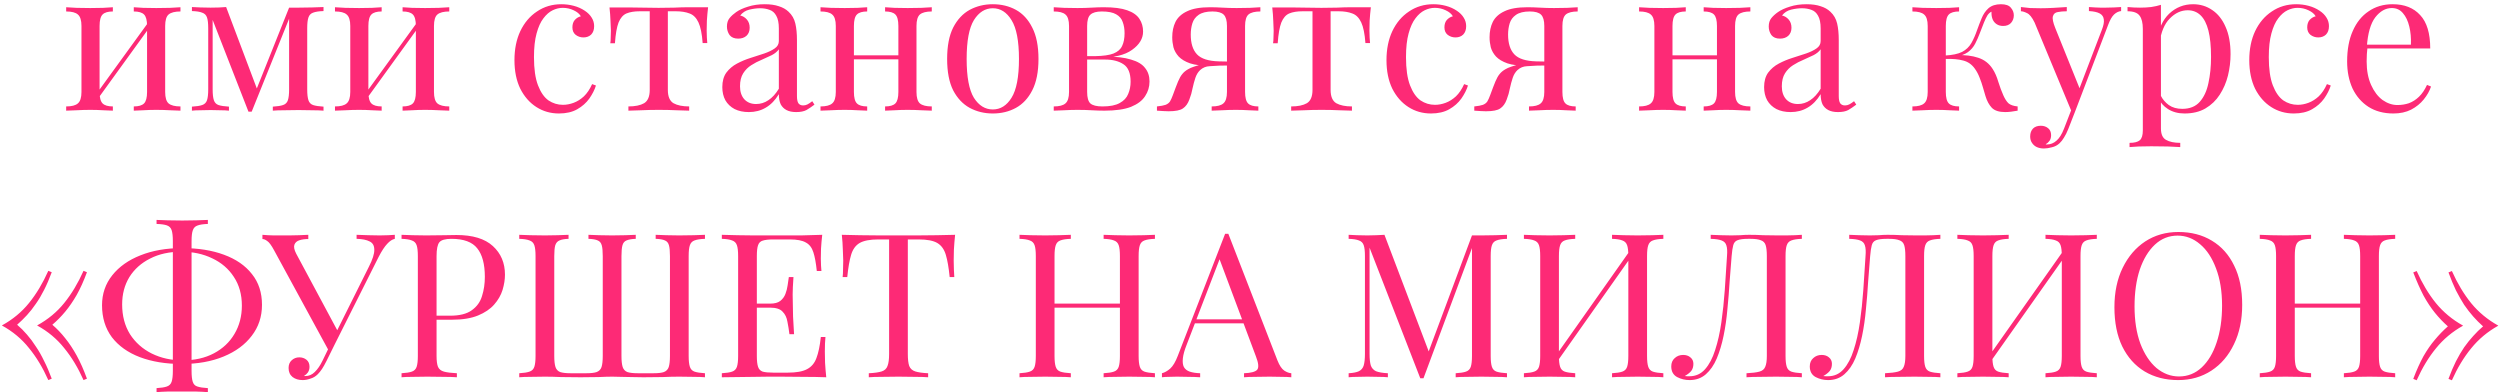 <?xml version="1.0" encoding="UTF-8"?> <svg xmlns="http://www.w3.org/2000/svg" width="497" height="78" viewBox="0 0 497 78" fill="none"> <path d="M35.876 1.44V2.28C34.783 2.28 33.996 2.48 33.516 2.88C33.063 3.28 32.836 4.04 32.836 5.16V18.28C32.836 19.4 33.063 20.16 33.516 20.56C33.996 20.96 34.783 21.16 35.876 21.16V22C35.423 21.973 34.729 21.947 33.796 21.92C32.863 21.867 31.956 21.84 31.076 21.84C30.196 21.84 29.329 21.867 28.476 21.92C27.649 21.947 27.023 21.973 26.596 22V21.16C27.556 21.16 28.236 20.96 28.636 20.56C29.036 20.16 29.236 19.4 29.236 18.28V5.16C29.236 4.04 29.036 3.28 28.636 2.88C28.236 2.48 27.556 2.28 26.596 2.28V1.44C27.023 1.467 27.649 1.507 28.476 1.56C29.329 1.587 30.196 1.6 31.076 1.6C31.956 1.6 32.863 1.587 33.796 1.56C34.729 1.507 35.423 1.467 35.876 1.44ZM22.436 1.44V2.28C21.476 2.28 20.796 2.48 20.396 2.88C19.996 3.28 19.796 4.04 19.796 5.16V18.28C19.796 19.4 19.996 20.16 20.396 20.56C20.796 20.96 21.476 21.16 22.436 21.16V22C22.009 21.973 21.369 21.947 20.516 21.92C19.689 21.867 18.836 21.84 17.956 21.84C17.076 21.84 16.169 21.867 15.236 21.92C14.303 21.947 13.609 21.973 13.156 22V21.16C14.249 21.16 15.023 20.96 15.476 20.56C15.956 20.16 16.196 19.4 16.196 18.28V5.16C16.196 4.04 15.956 3.28 15.476 2.88C15.023 2.48 14.249 2.28 13.156 2.28V1.44C13.609 1.467 14.303 1.507 15.236 1.56C16.169 1.587 17.076 1.6 17.956 1.6C18.836 1.6 19.689 1.587 20.516 1.56C21.369 1.507 22.009 1.467 22.436 1.44ZM29.636 4.24L30.276 4.68L19.276 19.88L18.636 19.4L29.636 4.24ZM64.315 1.4V2.2C63.408 2.227 62.715 2.333 62.235 2.52C61.782 2.68 61.475 3 61.315 3.48C61.155 3.933 61.075 4.653 61.075 5.64V17.76C61.075 18.72 61.155 19.44 61.315 19.92C61.475 20.4 61.782 20.72 62.235 20.88C62.715 21.04 63.408 21.147 64.315 21.2V22C63.702 21.947 62.955 21.92 62.075 21.92C61.195 21.893 60.288 21.88 59.355 21.88C58.315 21.88 57.342 21.893 56.435 21.92C55.529 21.92 54.795 21.947 54.235 22V21.2C55.142 21.147 55.822 21.04 56.275 20.88C56.755 20.72 57.075 20.4 57.235 19.92C57.395 19.44 57.475 18.72 57.475 17.76V3.72L50.035 22.2H49.395L42.275 3.96V17.76C42.275 18.72 42.355 19.44 42.515 19.92C42.675 20.4 42.982 20.72 43.435 20.88C43.915 21.04 44.608 21.147 45.515 21.2V22C45.035 21.947 44.475 21.92 43.835 21.92C43.222 21.893 42.569 21.88 41.875 21.88C41.209 21.88 40.529 21.893 39.835 21.92C39.169 21.92 38.608 21.947 38.155 22V21.2C39.062 21.147 39.742 21.04 40.195 20.88C40.675 20.72 40.995 20.4 41.155 19.92C41.315 19.44 41.395 18.72 41.395 17.76V5.64C41.395 4.653 41.315 3.933 41.155 3.48C40.995 3 40.675 2.68 40.195 2.52C39.742 2.333 39.062 2.227 38.155 2.2V1.4C38.608 1.427 39.169 1.453 39.835 1.48C40.529 1.507 41.209 1.52 41.875 1.52C43.048 1.52 44.075 1.48 44.955 1.4L51.275 18.16L50.795 18.24L57.475 1.52C57.769 1.52 58.062 1.52 58.355 1.52C58.675 1.52 59.008 1.52 59.355 1.52C60.288 1.52 61.182 1.507 62.035 1.48C62.915 1.453 63.675 1.427 64.315 1.4ZM89.314 1.44V2.28C88.22 2.28 87.434 2.48 86.954 2.88C86.5 3.28 86.274 4.04 86.274 5.16V18.28C86.274 19.4 86.5 20.16 86.954 20.56C87.434 20.96 88.22 21.16 89.314 21.16V22C88.86 21.973 88.167 21.947 87.234 21.92C86.3 21.867 85.394 21.84 84.514 21.84C83.634 21.84 82.767 21.867 81.914 21.92C81.087 21.947 80.46 21.973 80.034 22V21.16C80.994 21.16 81.674 20.96 82.074 20.56C82.474 20.16 82.674 19.4 82.674 18.28V5.16C82.674 4.04 82.474 3.28 82.074 2.88C81.674 2.48 80.994 2.28 80.034 2.28V1.44C80.46 1.467 81.087 1.507 81.914 1.56C82.767 1.587 83.634 1.6 84.514 1.6C85.394 1.6 86.3 1.587 87.234 1.56C88.167 1.507 88.86 1.467 89.314 1.44ZM75.874 1.44V2.28C74.914 2.28 74.234 2.48 73.834 2.88C73.434 3.28 73.234 4.04 73.234 5.16V18.28C73.234 19.4 73.434 20.16 73.834 20.56C74.234 20.96 74.914 21.16 75.874 21.16V22C75.447 21.973 74.807 21.947 73.954 21.92C73.127 21.867 72.274 21.84 71.394 21.84C70.514 21.84 69.607 21.867 68.674 21.92C67.74 21.947 67.047 21.973 66.594 22V21.16C67.687 21.16 68.46 20.96 68.914 20.56C69.394 20.16 69.634 19.4 69.634 18.28V5.16C69.634 4.04 69.394 3.28 68.914 2.88C68.46 2.48 67.687 2.28 66.594 2.28V1.44C67.047 1.467 67.74 1.507 68.674 1.56C69.607 1.587 70.514 1.6 71.394 1.6C72.274 1.6 73.127 1.587 73.954 1.56C74.807 1.507 75.447 1.467 75.874 1.44ZM83.074 4.24L83.714 4.68L72.714 19.88L72.074 19.4L83.074 4.24ZM111.594 0.84C112.447 0.84 113.274 0.947 114.074 1.16C114.874 1.373 115.594 1.693 116.234 2.12C116.847 2.52 117.314 2.987 117.634 3.52C117.954 4.027 118.114 4.587 118.114 5.2C118.114 5.92 117.914 6.48 117.514 6.88C117.114 7.253 116.607 7.44 115.994 7.44C115.407 7.44 114.887 7.267 114.434 6.92C114.007 6.573 113.794 6.08 113.794 5.44C113.794 4.827 113.954 4.333 114.274 3.96C114.62 3.587 115.02 3.347 115.474 3.24C115.207 2.76 114.727 2.36 114.034 2.04C113.367 1.72 112.647 1.56 111.874 1.56C111.207 1.56 110.54 1.72 109.874 2.04C109.207 2.36 108.594 2.893 108.034 3.64C107.474 4.36 107.02 5.36 106.674 6.64C106.327 7.893 106.154 9.467 106.154 11.36C106.154 13.707 106.42 15.573 106.954 16.96C107.487 18.347 108.18 19.347 109.034 19.96C109.914 20.547 110.874 20.84 111.914 20.84C112.607 20.84 113.314 20.707 114.034 20.44C114.754 20.173 115.434 19.747 116.074 19.16C116.714 18.547 117.26 17.733 117.714 16.72L118.474 17C118.207 17.853 117.767 18.72 117.154 19.6C116.54 20.453 115.74 21.16 114.754 21.72C113.767 22.28 112.554 22.56 111.114 22.56C109.46 22.56 107.967 22.133 106.634 21.28C105.3 20.427 104.234 19.213 103.434 17.64C102.66 16.04 102.274 14.147 102.274 11.96C102.274 9.773 102.66 7.853 103.434 6.2C104.234 4.52 105.34 3.213 106.754 2.28C108.167 1.32 109.78 0.84 111.594 0.84ZM140.767 1.44C140.66 2.373 140.58 3.267 140.527 4.12C140.5 4.973 140.487 5.627 140.487 6.08C140.487 6.56 140.5 7.027 140.527 7.48C140.553 7.907 140.58 8.267 140.607 8.56H139.687C139.553 6.72 139.273 5.347 138.847 4.44C138.42 3.533 137.833 2.947 137.087 2.68C136.34 2.387 135.42 2.24 134.327 2.24H132.767V17.88C132.767 19.187 133.14 20.067 133.887 20.52C134.66 20.947 135.7 21.16 137.007 21.16V22C136.393 21.973 135.54 21.947 134.447 21.92C133.38 21.867 132.22 21.84 130.967 21.84C129.74 21.84 128.58 21.867 127.487 21.92C126.393 21.947 125.54 21.973 124.927 22V21.16C126.26 21.16 127.3 20.947 128.047 20.52C128.793 20.067 129.167 19.187 129.167 17.88V2.24H127.207C126.113 2.24 125.22 2.387 124.527 2.68C123.86 2.973 123.34 3.573 122.967 4.48C122.62 5.387 122.38 6.76 122.247 8.6H121.327C121.38 8.307 121.407 7.947 121.407 7.52C121.433 7.067 121.447 6.6 121.447 6.12C121.447 5.667 121.42 5.013 121.367 4.16C121.34 3.307 121.273 2.413 121.167 1.48H125.007C125.913 1.48 126.873 1.493 127.887 1.52C128.927 1.547 129.94 1.56 130.927 1.56C131.94 1.56 132.967 1.547 134.007 1.52C135.047 1.467 136.02 1.44 136.927 1.44H140.767ZM148.875 22.28C147.782 22.28 146.835 22.08 146.035 21.68C145.235 21.253 144.622 20.667 144.195 19.92C143.795 19.173 143.595 18.307 143.595 17.32C143.595 16.147 143.862 15.187 144.395 14.44C144.955 13.693 145.662 13.093 146.515 12.64C147.368 12.187 148.262 11.813 149.195 11.52C150.155 11.2 151.062 10.907 151.915 10.64C152.768 10.347 153.462 10.013 153.995 9.64C154.555 9.267 154.835 8.773 154.835 8.16V5.68C154.835 4.56 154.662 3.707 154.315 3.12C153.995 2.533 153.555 2.147 152.995 1.96C152.435 1.747 151.808 1.64 151.115 1.64C150.448 1.64 149.728 1.733 148.955 1.92C148.208 2.107 147.608 2.493 147.155 3.08C147.662 3.187 148.102 3.453 148.475 3.88C148.848 4.307 149.035 4.853 149.035 5.52C149.035 6.187 148.822 6.72 148.395 7.12C147.968 7.493 147.422 7.68 146.755 7.68C145.982 7.68 145.408 7.44 145.035 6.96C144.688 6.453 144.515 5.893 144.515 5.28C144.515 4.587 144.688 4.027 145.035 3.6C145.382 3.173 145.822 2.773 146.355 2.4C146.968 1.973 147.755 1.613 148.715 1.32C149.702 1 150.808 0.84 152.035 0.84C153.128 0.84 154.062 0.973 154.835 1.24C155.608 1.48 156.248 1.84 156.755 2.32C157.448 2.96 157.902 3.747 158.115 4.68C158.328 5.587 158.435 6.68 158.435 7.96V19.08C158.435 19.747 158.528 20.227 158.715 20.52C158.928 20.813 159.248 20.96 159.675 20.96C159.968 20.96 160.248 20.893 160.515 20.76C160.782 20.627 161.102 20.413 161.475 20.12L161.915 20.8C161.355 21.227 160.822 21.587 160.315 21.88C159.808 22.147 159.128 22.28 158.275 22.28C157.502 22.28 156.862 22.147 156.355 21.88C155.848 21.613 155.462 21.227 155.195 20.72C154.955 20.187 154.835 19.52 154.835 18.72C154.115 19.92 153.248 20.813 152.235 21.4C151.248 21.987 150.128 22.28 148.875 22.28ZM150.315 20.68C151.195 20.68 152.008 20.427 152.755 19.92C153.528 19.413 154.222 18.653 154.835 17.64V9.8C154.515 10.253 154.048 10.64 153.435 10.96C152.822 11.253 152.155 11.56 151.435 11.88C150.715 12.173 150.022 12.533 149.355 12.96C148.715 13.36 148.182 13.893 147.755 14.56C147.328 15.227 147.115 16.093 147.115 17.16C147.115 18.227 147.395 19.08 147.955 19.72C148.542 20.36 149.328 20.68 150.315 20.68ZM185.237 1.44V2.28C184.144 2.28 183.357 2.48 182.877 2.88C182.424 3.28 182.197 4.04 182.197 5.16V18.28C182.197 19.4 182.424 20.16 182.877 20.56C183.357 20.96 184.144 21.16 185.237 21.16V22C184.784 21.973 184.09 21.947 183.157 21.92C182.224 21.867 181.317 21.84 180.437 21.84C179.557 21.84 178.69 21.867 177.837 21.92C177.01 21.947 176.384 21.973 175.957 22V21.16C176.917 21.16 177.597 20.96 177.997 20.56C178.397 20.16 178.597 19.4 178.597 18.28V5.16C178.597 4.04 178.397 3.28 177.997 2.88C177.597 2.48 176.917 2.28 175.957 2.28V1.44C176.384 1.467 177.01 1.507 177.837 1.56C178.69 1.587 179.557 1.6 180.437 1.6C181.317 1.6 182.224 1.587 183.157 1.56C184.09 1.507 184.784 1.467 185.237 1.44ZM172.397 1.44V2.28C171.437 2.28 170.757 2.48 170.357 2.88C169.957 3.28 169.757 4.04 169.757 5.16V18.28C169.757 19.4 169.957 20.16 170.357 20.56C170.757 20.96 171.437 21.16 172.397 21.16V22C171.97 21.973 171.33 21.947 170.477 21.92C169.65 21.867 168.797 21.84 167.917 21.84C167.037 21.84 166.13 21.867 165.197 21.92C164.264 21.947 163.57 21.973 163.117 22V21.16C164.21 21.16 164.984 20.96 165.437 20.56C165.917 20.16 166.157 19.4 166.157 18.28V5.16C166.157 4.04 165.917 3.28 165.437 2.88C164.984 2.48 164.21 2.28 163.117 2.28V1.44C163.57 1.467 164.264 1.507 165.197 1.56C166.13 1.587 167.037 1.6 167.917 1.6C168.797 1.6 169.65 1.587 170.477 1.56C171.33 1.507 171.97 1.467 172.397 1.44ZM179.717 11V11.8H168.437V11H179.717ZM197.37 0.84C199.077 0.84 200.61 1.213 201.97 1.96C203.33 2.707 204.41 3.88 205.21 5.48C206.037 7.08 206.45 9.16 206.45 11.72C206.45 14.28 206.037 16.36 205.21 17.96C204.41 19.533 203.33 20.693 201.97 21.44C200.61 22.187 199.077 22.56 197.37 22.56C195.69 22.56 194.157 22.187 192.77 21.44C191.41 20.693 190.317 19.533 189.49 17.96C188.69 16.36 188.29 14.28 188.29 11.72C188.29 9.16 188.69 7.08 189.49 5.48C190.317 3.88 191.41 2.707 192.77 1.96C194.157 1.213 195.69 0.84 197.37 0.84ZM197.37 1.64C195.85 1.64 194.597 2.427 193.61 4C192.65 5.573 192.17 8.147 192.17 11.72C192.17 15.293 192.65 17.867 193.61 19.44C194.597 20.987 195.85 21.76 197.37 21.76C198.89 21.76 200.13 20.987 201.09 19.44C202.077 17.867 202.57 15.293 202.57 11.72C202.57 8.147 202.077 5.573 201.09 4C200.13 2.427 198.89 1.64 197.37 1.64ZM219.444 1.44C221.418 1.44 222.964 1.64 224.084 2.04C225.231 2.44 226.044 3.013 226.524 3.76C227.004 4.48 227.244 5.32 227.244 6.28C227.244 7.667 226.511 8.88 225.044 9.92C223.604 10.96 221.418 11.48 218.484 11.48C218.484 11.48 218.418 11.453 218.284 11.4C218.178 11.347 218.058 11.293 217.924 11.24C217.791 11.187 217.724 11.16 217.724 11.16C219.324 11.133 220.538 10.96 221.364 10.64C222.218 10.293 222.791 9.787 223.084 9.12C223.404 8.453 223.564 7.613 223.564 6.6C223.564 5.773 223.444 5.04 223.204 4.4C222.991 3.733 222.551 3.213 221.884 2.84C221.244 2.467 220.298 2.28 219.044 2.28C217.978 2.28 217.218 2.493 216.764 2.92C216.338 3.32 216.124 4.067 216.124 5.16V18.28C216.124 19.4 216.338 20.16 216.764 20.56C217.218 20.96 218.018 21.16 219.164 21.16C220.658 21.16 221.804 20.933 222.604 20.48C223.431 20.027 223.991 19.427 224.284 18.68C224.604 17.933 224.764 17.12 224.764 16.24C224.764 14.533 224.284 13.373 223.324 12.76C222.391 12.147 221.191 11.84 219.724 11.84H213.644C213.644 11.84 213.644 11.733 213.644 11.52C213.644 11.28 213.644 11.16 213.644 11.16H219.364L219.724 11.24C221.858 11.24 223.564 11.44 224.844 11.84C226.151 12.213 227.084 12.773 227.644 13.52C228.231 14.24 228.524 15.133 228.524 16.2C228.524 17.267 228.231 18.24 227.644 19.12C227.084 20 226.151 20.707 224.844 21.24C223.538 21.747 221.778 22 219.564 22C218.738 22 217.884 21.973 217.004 21.92C216.124 21.867 215.191 21.84 214.204 21.84C213.378 21.84 212.498 21.867 211.564 21.92C210.631 21.947 209.938 21.973 209.484 22V21.16C210.578 21.16 211.351 20.96 211.804 20.56C212.284 20.16 212.524 19.4 212.524 18.28V5.16C212.524 4.04 212.284 3.28 211.804 2.88C211.351 2.48 210.578 2.28 209.484 2.28V1.44C209.938 1.467 210.631 1.507 211.564 1.56C212.498 1.587 213.378 1.6 214.204 1.6C215.164 1.6 216.098 1.573 217.004 1.52C217.911 1.467 218.724 1.44 219.444 1.44ZM250.56 1.44V2.28C249.467 2.28 248.68 2.48 248.2 2.88C247.747 3.28 247.52 4.04 247.52 5.16V18.28C247.52 19.4 247.72 20.16 248.12 20.56C248.52 20.96 249.2 21.16 250.16 21.16V22C249.733 21.973 249.093 21.947 248.24 21.92C247.413 21.867 246.56 21.84 245.68 21.84C244.8 21.84 243.893 21.867 242.96 21.92C242.027 21.947 241.333 21.973 240.88 22V21.16C241.973 21.16 242.747 20.96 243.2 20.56C243.68 20.16 243.92 19.4 243.92 18.28V5.16C243.92 4.093 243.707 3.347 243.28 2.92C242.853 2.493 242.107 2.28 241.04 2.28C239.84 2.28 238.92 2.507 238.28 2.96C237.667 3.387 237.253 3.947 237.04 4.64C236.827 5.333 236.72 6.08 236.72 6.88C236.72 8.613 237.133 9.92 237.96 10.8C238.787 11.68 240.24 12.147 242.32 12.2C242.987 12.227 243.653 12.24 244.32 12.24C244.987 12.24 245.653 12.24 246.32 12.24L246.4 13C244.987 13 243.773 13.013 242.76 13.04C241.773 13.067 241.013 13.08 240.48 13.08C238.88 13.08 237.587 12.92 236.6 12.6C235.613 12.253 234.853 11.8 234.32 11.24C233.813 10.68 233.467 10.067 233.28 9.4C233.12 8.733 233.04 8.067 233.04 7.4C233.04 6.253 233.253 5.24 233.68 4.36C234.133 3.453 234.907 2.747 236 2.24C237.093 1.707 238.613 1.44 240.56 1.44C241.307 1.44 242.133 1.467 243.04 1.52C243.947 1.573 244.88 1.6 245.84 1.6C246.693 1.6 247.573 1.587 248.48 1.56C249.413 1.507 250.107 1.467 250.56 1.44ZM242.56 12.6V13.04C241.893 13.067 241.2 13.107 240.48 13.16C239.76 13.187 239.133 13.44 238.6 13.92C238.173 14.32 237.853 14.84 237.64 15.48C237.427 16.12 237.24 16.813 237.08 17.56C236.947 18.307 236.733 19.053 236.44 19.8C236.147 20.6 235.72 21.187 235.16 21.56C234.627 21.933 233.68 22.12 232.32 22.12C231.973 22.12 231.613 22.107 231.24 22.08C230.867 22.053 230.453 22.027 230 22V21.16C230.773 21.08 231.347 20.973 231.72 20.84C232.12 20.68 232.413 20.453 232.6 20.16C232.787 19.84 232.973 19.427 233.16 18.92C233.587 17.747 233.933 16.84 234.2 16.2C234.467 15.56 234.747 15.067 235.04 14.72C235.333 14.347 235.72 14.027 236.2 13.76C236.52 13.573 236.88 13.413 237.28 13.28C237.707 13.12 238.173 12.987 238.68 12.88C239.213 12.773 239.8 12.693 240.44 12.64C241.107 12.587 241.813 12.573 242.56 12.6ZM272.525 1.44C272.418 2.373 272.338 3.267 272.285 4.12C272.258 4.973 272.245 5.627 272.245 6.08C272.245 6.56 272.258 7.027 272.285 7.48C272.311 7.907 272.338 8.267 272.365 8.56H271.445C271.311 6.72 271.031 5.347 270.605 4.44C270.178 3.533 269.591 2.947 268.845 2.68C268.098 2.387 267.178 2.24 266.085 2.24H264.525V17.88C264.525 19.187 264.898 20.067 265.645 20.52C266.418 20.947 267.458 21.16 268.765 21.16V22C268.151 21.973 267.298 21.947 266.205 21.92C265.138 21.867 263.978 21.84 262.725 21.84C261.498 21.84 260.338 21.867 259.245 21.92C258.151 21.947 257.298 21.973 256.685 22V21.16C258.018 21.16 259.058 20.947 259.805 20.52C260.551 20.067 260.925 19.187 260.925 17.88V2.24H258.965C257.871 2.24 256.978 2.387 256.285 2.68C255.618 2.973 255.098 3.573 254.725 4.48C254.378 5.387 254.138 6.76 254.005 8.6H253.085C253.138 8.307 253.165 7.947 253.165 7.52C253.191 7.067 253.205 6.6 253.205 6.12C253.205 5.667 253.178 5.013 253.125 4.16C253.098 3.307 253.031 2.413 252.925 1.48H256.765C257.671 1.48 258.631 1.493 259.645 1.52C260.685 1.547 261.698 1.56 262.685 1.56C263.698 1.56 264.725 1.547 265.765 1.52C266.805 1.467 267.778 1.44 268.685 1.44H272.525ZM284.953 0.84C285.806 0.84 286.633 0.947 287.433 1.16C288.233 1.373 288.953 1.693 289.593 2.12C290.206 2.52 290.673 2.987 290.993 3.52C291.313 4.027 291.473 4.587 291.473 5.2C291.473 5.92 291.273 6.48 290.873 6.88C290.473 7.253 289.966 7.44 289.353 7.44C288.766 7.44 288.246 7.267 287.793 6.92C287.366 6.573 287.153 6.08 287.153 5.44C287.153 4.827 287.313 4.333 287.633 3.96C287.98 3.587 288.38 3.347 288.833 3.24C288.566 2.76 288.086 2.36 287.393 2.04C286.726 1.72 286.006 1.56 285.233 1.56C284.566 1.56 283.9 1.72 283.233 2.04C282.566 2.36 281.953 2.893 281.393 3.64C280.833 4.36 280.38 5.36 280.033 6.64C279.686 7.893 279.513 9.467 279.513 11.36C279.513 13.707 279.78 15.573 280.313 16.96C280.846 18.347 281.54 19.347 282.393 19.96C283.273 20.547 284.233 20.84 285.273 20.84C285.966 20.84 286.673 20.707 287.393 20.44C288.113 20.173 288.793 19.747 289.433 19.16C290.073 18.547 290.62 17.733 291.073 16.72L291.833 17C291.566 17.853 291.126 18.72 290.513 19.6C289.9 20.453 289.1 21.16 288.113 21.72C287.126 22.28 285.913 22.56 284.473 22.56C282.82 22.56 281.326 22.133 279.993 21.28C278.66 20.427 277.593 19.213 276.793 17.64C276.02 16.04 275.633 14.147 275.633 11.96C275.633 9.773 276.02 7.853 276.793 6.2C277.593 4.52 278.7 3.213 280.113 2.28C281.526 1.32 283.14 0.84 284.953 0.84ZM313.646 1.44V2.28C312.553 2.28 311.766 2.48 311.286 2.88C310.833 3.28 310.606 4.04 310.606 5.16V18.28C310.606 19.4 310.806 20.16 311.206 20.56C311.606 20.96 312.286 21.16 313.246 21.16V22C312.819 21.973 312.179 21.947 311.326 21.92C310.499 21.867 309.646 21.84 308.766 21.84C307.886 21.84 306.979 21.867 306.046 21.92C305.113 21.947 304.419 21.973 303.966 22V21.16C305.059 21.16 305.833 20.96 306.286 20.56C306.766 20.16 307.006 19.4 307.006 18.28V5.16C307.006 4.093 306.793 3.347 306.366 2.92C305.939 2.493 305.193 2.28 304.126 2.28C302.926 2.28 302.006 2.507 301.366 2.96C300.753 3.387 300.339 3.947 300.126 4.64C299.913 5.333 299.806 6.08 299.806 6.88C299.806 8.613 300.219 9.92 301.046 10.8C301.873 11.68 303.326 12.147 305.406 12.2C306.073 12.227 306.739 12.24 307.406 12.24C308.073 12.24 308.739 12.24 309.406 12.24L309.486 13C308.073 13 306.859 13.013 305.846 13.04C304.859 13.067 304.099 13.08 303.566 13.08C301.966 13.08 300.673 12.92 299.686 12.6C298.699 12.253 297.939 11.8 297.406 11.24C296.899 10.68 296.553 10.067 296.366 9.4C296.206 8.733 296.126 8.067 296.126 7.4C296.126 6.253 296.339 5.24 296.766 4.36C297.219 3.453 297.993 2.747 299.086 2.24C300.179 1.707 301.699 1.44 303.646 1.44C304.393 1.44 305.219 1.467 306.126 1.52C307.033 1.573 307.966 1.6 308.926 1.6C309.779 1.6 310.659 1.587 311.566 1.56C312.499 1.507 313.193 1.467 313.646 1.44ZM305.646 12.6V13.04C304.979 13.067 304.286 13.107 303.566 13.16C302.846 13.187 302.219 13.44 301.686 13.92C301.259 14.32 300.939 14.84 300.726 15.48C300.513 16.12 300.326 16.813 300.166 17.56C300.033 18.307 299.819 19.053 299.526 19.8C299.233 20.6 298.806 21.187 298.246 21.56C297.713 21.933 296.766 22.12 295.406 22.12C295.059 22.12 294.699 22.107 294.326 22.08C293.953 22.053 293.539 22.027 293.086 22V21.16C293.859 21.08 294.433 20.973 294.806 20.84C295.206 20.68 295.499 20.453 295.686 20.16C295.873 19.84 296.059 19.427 296.246 18.92C296.673 17.747 297.019 16.84 297.286 16.2C297.553 15.56 297.833 15.067 298.126 14.72C298.419 14.347 298.806 14.027 299.286 13.76C299.606 13.573 299.966 13.413 300.366 13.28C300.793 13.12 301.259 12.987 301.766 12.88C302.299 12.773 302.886 12.693 303.526 12.64C304.193 12.587 304.899 12.573 305.646 12.6ZM347.971 1.44V2.28C346.878 2.28 346.091 2.48 345.611 2.88C345.158 3.28 344.931 4.04 344.931 5.16V18.28C344.931 19.4 345.158 20.16 345.611 20.56C346.091 20.96 346.878 21.16 347.971 21.16V22C347.518 21.973 346.825 21.947 345.891 21.92C344.958 21.867 344.051 21.84 343.171 21.84C342.291 21.84 341.425 21.867 340.571 21.92C339.745 21.947 339.118 21.973 338.691 22V21.16C339.651 21.16 340.331 20.96 340.731 20.56C341.131 20.16 341.331 19.4 341.331 18.28V5.16C341.331 4.04 341.131 3.28 340.731 2.88C340.331 2.48 339.651 2.28 338.691 2.28V1.44C339.118 1.467 339.745 1.507 340.571 1.56C341.425 1.587 342.291 1.6 343.171 1.6C344.051 1.6 344.958 1.587 345.891 1.56C346.825 1.507 347.518 1.467 347.971 1.44ZM335.131 1.44V2.28C334.171 2.28 333.491 2.48 333.091 2.88C332.691 3.28 332.491 4.04 332.491 5.16V18.28C332.491 19.4 332.691 20.16 333.091 20.56C333.491 20.96 334.171 21.16 335.131 21.16V22C334.705 21.973 334.065 21.947 333.211 21.92C332.385 21.867 331.531 21.84 330.651 21.84C329.771 21.84 328.865 21.867 327.931 21.92C326.998 21.947 326.305 21.973 325.851 22V21.16C326.945 21.16 327.718 20.96 328.171 20.56C328.651 20.16 328.891 19.4 328.891 18.28V5.16C328.891 4.04 328.651 3.28 328.171 2.88C327.718 2.48 326.945 2.28 325.851 2.28V1.44C326.305 1.467 326.998 1.507 327.931 1.56C328.865 1.587 329.771 1.6 330.651 1.6C331.531 1.6 332.385 1.587 333.211 1.56C334.065 1.507 334.705 1.467 335.131 1.44ZM342.451 11V11.8H331.171V11H342.451ZM355.985 22.28C354.891 22.28 353.945 22.08 353.145 21.68C352.345 21.253 351.731 20.667 351.305 19.92C350.905 19.173 350.705 18.307 350.705 17.32C350.705 16.147 350.971 15.187 351.505 14.44C352.065 13.693 352.771 13.093 353.625 12.64C354.478 12.187 355.371 11.813 356.305 11.52C357.265 11.2 358.171 10.907 359.025 10.64C359.878 10.347 360.571 10.013 361.105 9.64C361.665 9.267 361.945 8.773 361.945 8.16V5.68C361.945 4.56 361.771 3.707 361.425 3.12C361.105 2.533 360.665 2.147 360.105 1.96C359.545 1.747 358.918 1.64 358.225 1.64C357.558 1.64 356.838 1.733 356.065 1.92C355.318 2.107 354.718 2.493 354.265 3.08C354.771 3.187 355.211 3.453 355.585 3.88C355.958 4.307 356.145 4.853 356.145 5.52C356.145 6.187 355.931 6.72 355.505 7.12C355.078 7.493 354.531 7.68 353.865 7.68C353.091 7.68 352.518 7.44 352.145 6.96C351.798 6.453 351.625 5.893 351.625 5.28C351.625 4.587 351.798 4.027 352.145 3.6C352.491 3.173 352.931 2.773 353.465 2.4C354.078 1.973 354.865 1.613 355.825 1.32C356.811 1 357.918 0.84 359.145 0.84C360.238 0.84 361.171 0.973 361.945 1.24C362.718 1.48 363.358 1.84 363.865 2.32C364.558 2.96 365.011 3.747 365.225 4.68C365.438 5.587 365.545 6.68 365.545 7.96V19.08C365.545 19.747 365.638 20.227 365.825 20.52C366.038 20.813 366.358 20.96 366.785 20.96C367.078 20.96 367.358 20.893 367.625 20.76C367.891 20.627 368.211 20.413 368.585 20.12L369.025 20.8C368.465 21.227 367.931 21.587 367.425 21.88C366.918 22.147 366.238 22.28 365.385 22.28C364.611 22.28 363.971 22.147 363.465 21.88C362.958 21.613 362.571 21.227 362.305 20.72C362.065 20.187 361.945 19.52 361.945 18.72C361.225 19.92 360.358 20.813 359.345 21.4C358.358 21.987 357.238 22.28 355.985 22.28ZM357.425 20.68C358.305 20.68 359.118 20.427 359.865 19.92C360.638 19.413 361.331 18.653 361.945 17.64V9.8C361.625 10.253 361.158 10.64 360.545 10.96C359.931 11.253 359.265 11.56 358.545 11.88C357.825 12.173 357.131 12.533 356.465 12.96C355.825 13.36 355.291 13.893 354.865 14.56C354.438 15.227 354.225 16.093 354.225 17.16C354.225 18.227 354.505 19.08 355.065 19.72C355.651 20.36 356.438 20.68 357.425 20.68ZM397.787 0.84C398.721 0.84 399.374 1.067 399.747 1.52C400.147 1.973 400.347 2.48 400.347 3.04C400.347 3.627 400.161 4.133 399.787 4.56C399.414 4.96 398.894 5.16 398.227 5.16C397.747 5.16 397.334 5.053 396.987 4.84C396.641 4.627 396.374 4.333 396.187 3.96C396.001 3.56 395.907 3.107 395.907 2.6C395.907 2.547 395.907 2.493 395.907 2.44C395.907 2.387 395.907 2.347 395.907 2.32C395.614 2.453 395.347 2.693 395.107 3.04C394.894 3.387 394.667 3.853 394.427 4.44C394.187 5.027 393.907 5.747 393.587 6.6C393.321 7.32 393.014 8.013 392.667 8.68C392.321 9.347 391.841 9.907 391.227 10.36C390.614 10.813 389.774 11.107 388.707 11.24L389.067 10.96C390.667 10.907 392.067 11.08 393.267 11.48C394.494 11.88 395.454 12.627 396.147 13.72C396.601 14.413 396.974 15.267 397.267 16.28C397.587 17.293 397.921 18.187 398.267 18.96C398.561 19.627 398.894 20.147 399.267 20.52C399.667 20.867 400.281 21.08 401.107 21.16V22C400.681 22.08 400.254 22.147 399.827 22.2C399.401 22.253 399.001 22.28 398.627 22.28C397.427 22.28 396.547 22 395.987 21.44C395.427 20.853 395.001 20.067 394.707 19.08C394.574 18.627 394.414 18.08 394.227 17.44C394.041 16.773 393.814 16.107 393.547 15.44C393.281 14.747 392.961 14.147 392.587 13.64C392.001 12.813 391.241 12.28 390.307 12.04C389.374 11.773 388.161 11.667 386.667 11.72V11.04C388.134 10.96 389.267 10.72 390.067 10.32C390.867 9.893 391.481 9.307 391.907 8.56C392.334 7.813 392.721 6.933 393.067 5.92C393.334 5.173 393.627 4.413 393.947 3.64C394.267 2.84 394.721 2.173 395.307 1.64C395.921 1.107 396.747 0.84 397.787 0.84ZM389.467 1.44V2.28C388.507 2.28 387.827 2.48 387.427 2.88C387.027 3.28 386.827 4.04 386.827 5.16V18.28C386.827 19.4 387.027 20.16 387.427 20.56C387.827 20.96 388.507 21.16 389.467 21.16V22C389.041 21.973 388.401 21.947 387.547 21.92C386.694 21.867 385.827 21.84 384.947 21.84C384.067 21.84 383.161 21.867 382.227 21.92C381.321 21.947 380.641 21.973 380.187 22V21.16C381.281 21.16 382.054 20.96 382.507 20.56C382.987 20.16 383.227 19.4 383.227 18.28V5.16C383.227 4.04 382.987 3.28 382.507 2.88C382.054 2.48 381.281 2.28 380.187 2.28V1.44C380.641 1.467 381.321 1.507 382.227 1.56C383.161 1.587 384.067 1.6 384.947 1.6C385.827 1.6 386.694 1.587 387.547 1.56C388.401 1.507 389.041 1.467 389.467 1.44ZM421.678 1.4V2.2C421.171 2.253 420.705 2.48 420.278 2.88C419.851 3.28 419.451 3.987 419.078 5L412.518 22.2H411.838L404.478 4.48C403.971 3.44 403.465 2.813 402.958 2.6C402.478 2.36 402.078 2.24 401.758 2.24V1.4C402.345 1.48 402.958 1.547 403.598 1.6C404.238 1.627 404.931 1.64 405.678 1.64C406.505 1.64 407.371 1.613 408.278 1.56C409.211 1.507 410.078 1.453 410.878 1.4V2.24C410.211 2.24 409.611 2.293 409.078 2.4C408.571 2.48 408.251 2.76 408.118 3.24C407.985 3.693 408.145 4.48 408.598 5.6L413.518 17.8L413.278 17.88L417.838 5.96C418.185 5.08 418.318 4.387 418.238 3.88C418.185 3.347 417.918 2.947 417.438 2.68C416.958 2.413 416.238 2.253 415.278 2.2V1.4C415.758 1.427 416.171 1.453 416.518 1.48C416.865 1.48 417.198 1.493 417.518 1.52C417.865 1.52 418.238 1.52 418.638 1.52C419.251 1.52 419.798 1.507 420.278 1.48C420.785 1.453 421.251 1.427 421.678 1.4ZM412.518 22.2L411.158 25.68C410.891 26.347 410.611 26.907 410.318 27.36C410.051 27.813 409.758 28.187 409.438 28.48C409.011 28.88 408.505 29.147 407.918 29.28C407.331 29.44 406.798 29.52 406.318 29.52C405.811 29.52 405.345 29.427 404.918 29.24C404.518 29.053 404.198 28.773 403.958 28.4C403.718 28.053 403.598 27.627 403.598 27.12C403.598 26.48 403.785 25.96 404.158 25.56C404.531 25.187 405.051 25 405.718 25C406.278 25 406.758 25.16 407.158 25.48C407.558 25.8 407.758 26.267 407.758 26.88C407.758 27.333 407.651 27.707 407.438 28C407.225 28.293 406.971 28.52 406.678 28.68C406.731 28.707 406.771 28.72 406.798 28.72C406.851 28.72 406.891 28.72 406.918 28.72C407.638 28.72 408.278 28.467 408.838 27.96C409.398 27.48 409.891 26.693 410.318 25.6L411.758 21.88L412.518 22.2ZM429.594 0.96V25.52C429.594 26.667 429.928 27.427 430.594 27.8C431.288 28.2 432.234 28.4 433.434 28.4V29.24C432.848 29.213 432.034 29.173 430.994 29.12C429.954 29.093 428.848 29.08 427.674 29.08C426.848 29.08 426.021 29.093 425.194 29.12C424.394 29.173 423.781 29.213 423.354 29.24V28.4C424.314 28.4 424.994 28.227 425.394 27.88C425.794 27.533 425.994 26.88 425.994 25.92V5.76C425.994 4.56 425.781 3.68 425.354 3.12C424.928 2.533 424.128 2.24 422.954 2.24V1.4C423.808 1.48 424.634 1.52 425.434 1.52C426.208 1.52 426.941 1.48 427.634 1.4C428.354 1.293 429.008 1.147 429.594 0.96ZM435.994 0.84C437.408 0.84 438.674 1.227 439.794 2C440.914 2.747 441.794 3.853 442.434 5.32C443.101 6.787 443.434 8.6 443.434 10.76C443.434 12.2 443.261 13.627 442.914 15.04C442.568 16.427 442.021 17.693 441.274 18.84C440.554 19.96 439.608 20.867 438.434 21.56C437.288 22.227 435.901 22.56 434.274 22.56C433.021 22.56 431.928 22.267 430.994 21.68C430.088 21.093 429.474 20.387 429.154 19.56L429.554 19C429.928 19.747 430.461 20.373 431.154 20.88C431.874 21.387 432.768 21.64 433.834 21.64C435.328 21.64 436.488 21.173 437.314 20.24C438.141 19.307 438.714 18.067 439.034 16.52C439.381 14.947 439.554 13.213 439.554 11.32C439.554 9.187 439.381 7.44 439.034 6.08C438.688 4.72 438.168 3.707 437.474 3.04C436.781 2.373 435.928 2.04 434.914 2.04C433.608 2.04 432.421 2.587 431.354 3.68C430.288 4.747 429.608 6.373 429.314 8.56L428.834 8C429.128 5.733 429.928 3.973 431.234 2.72C432.568 1.467 434.154 0.84 435.994 0.84ZM456.476 0.84C457.33 0.84 458.156 0.947 458.956 1.16C459.756 1.373 460.476 1.693 461.116 2.12C461.73 2.52 462.196 2.987 462.516 3.52C462.836 4.027 462.996 4.587 462.996 5.2C462.996 5.92 462.796 6.48 462.396 6.88C461.996 7.253 461.49 7.44 460.876 7.44C460.29 7.44 459.77 7.267 459.316 6.92C458.89 6.573 458.676 6.08 458.676 5.44C458.676 4.827 458.836 4.333 459.156 3.96C459.503 3.587 459.903 3.347 460.356 3.24C460.09 2.76 459.61 2.36 458.916 2.04C458.25 1.72 457.53 1.56 456.756 1.56C456.09 1.56 455.423 1.72 454.756 2.04C454.09 2.36 453.476 2.893 452.916 3.64C452.356 4.36 451.903 5.36 451.556 6.64C451.21 7.893 451.036 9.467 451.036 11.36C451.036 13.707 451.303 15.573 451.836 16.96C452.37 18.347 453.063 19.347 453.916 19.96C454.796 20.547 455.756 20.84 456.796 20.84C457.49 20.84 458.196 20.707 458.916 20.44C459.636 20.173 460.316 19.747 460.956 19.16C461.596 18.547 462.143 17.733 462.596 16.72L463.356 17C463.09 17.853 462.65 18.72 462.036 19.6C461.423 20.453 460.623 21.16 459.636 21.72C458.65 22.28 457.436 22.56 455.996 22.56C454.343 22.56 452.85 22.133 451.516 21.28C450.183 20.427 449.116 19.213 448.316 17.64C447.543 16.04 447.156 14.147 447.156 11.96C447.156 9.773 447.543 7.853 448.316 6.2C449.116 4.52 450.223 3.213 451.636 2.28C453.05 1.32 454.663 0.84 456.476 0.84ZM475.65 0.84C477.996 0.84 479.823 1.56 481.13 3C482.463 4.413 483.13 6.627 483.13 9.64H469.01L468.97 8.88H479.29C479.343 7.573 479.236 6.373 478.97 5.28C478.703 4.16 478.276 3.267 477.69 2.6C477.13 1.933 476.396 1.6 475.49 1.6C474.263 1.6 473.17 2.213 472.21 3.44C471.276 4.667 470.716 6.613 470.53 9.28L470.65 9.44C470.596 9.84 470.556 10.28 470.53 10.76C470.503 11.24 470.49 11.72 470.49 12.2C470.49 14.013 470.783 15.573 471.37 16.88C471.956 18.187 472.716 19.187 473.65 19.88C474.61 20.547 475.596 20.88 476.61 20.88C477.41 20.88 478.17 20.76 478.89 20.52C479.61 20.253 480.276 19.827 480.89 19.24C481.503 18.653 482.036 17.867 482.49 16.88L483.29 17.2C482.996 18.08 482.516 18.933 481.85 19.76C481.183 20.587 480.343 21.267 479.33 21.8C478.316 22.307 477.143 22.56 475.81 22.56C473.89 22.56 472.236 22.12 470.85 21.24C469.49 20.36 468.436 19.147 467.69 17.6C466.97 16.027 466.61 14.227 466.61 12.2C466.61 9.853 466.983 7.84 467.73 6.16C468.476 4.453 469.53 3.147 470.89 2.24C472.25 1.307 473.836 0.84 475.65 0.84ZM9.605 53.84L10.285 54.12C9.805 55.427 9.298 56.6 8.765 57.64C8.258 58.653 7.712 59.573 7.125 60.4C6.565 61.227 5.978 61.973 5.365 62.64C4.752 63.307 4.098 63.947 3.405 64.56C4.098 65.147 4.752 65.8 5.365 66.52C5.978 67.213 6.565 68 7.125 68.88C7.712 69.733 8.258 70.693 8.765 71.76C9.298 72.8 9.805 73.973 10.285 75.28L9.605 75.56C8.512 73.107 7.232 70.987 5.765 69.2C4.325 67.387 2.538 65.893 0.405 64.72V64.68C2.538 63.507 4.325 62.027 5.765 60.24C7.232 58.427 8.512 56.293 9.605 53.84ZM16.605 53.84L17.285 54.12C16.645 55.853 15.965 57.36 15.245 58.64C14.525 59.893 13.765 61 12.965 61.96C12.192 62.893 11.338 63.76 10.405 64.56C11.338 65.36 12.192 66.253 12.965 67.24C13.765 68.227 14.525 69.373 15.245 70.68C15.965 71.987 16.645 73.52 17.285 75.28L16.605 75.56C15.512 73.107 14.232 70.987 12.765 69.2C11.325 67.387 9.538 65.893 7.405 64.72V64.68C9.538 63.507 11.325 62.027 12.765 60.24C14.232 58.427 15.512 56.293 16.605 53.84ZM36.203 49.32C39.377 49.32 42.15 49.76 44.523 50.64C46.923 51.52 48.776 52.8 50.083 54.48C51.416 56.133 52.083 58.173 52.083 60.6C52.083 62.947 51.403 65 50.043 66.76C48.71 68.52 46.843 69.893 44.443 70.88C42.043 71.867 39.283 72.36 36.163 72.36C32.99 72.36 30.203 71.907 27.803 71C25.43 70.093 23.576 68.773 22.243 67.04C20.936 65.28 20.283 63.16 20.283 60.68C20.283 58.413 20.963 56.427 22.323 54.72C23.683 53.013 25.55 51.693 27.923 50.76C30.323 49.8 33.083 49.32 36.203 49.32ZM36.043 50.04C33.67 50.04 31.603 50.493 29.843 51.4C28.083 52.28 26.71 53.507 25.723 55.08C24.763 56.653 24.283 58.467 24.283 60.52C24.283 62.787 24.803 64.76 25.843 66.44C26.91 68.093 28.35 69.373 30.163 70.28C32.003 71.187 34.056 71.64 36.323 71.64C38.697 71.64 40.763 71.173 42.523 70.24C44.283 69.307 45.643 68.027 46.603 66.4C47.59 64.747 48.083 62.867 48.083 60.76C48.083 58.547 47.55 56.64 46.483 55.04C45.443 53.44 44.017 52.213 42.203 51.36C40.39 50.48 38.337 50.04 36.043 50.04ZM41.323 43.72V44.52C40.416 44.547 39.723 44.653 39.243 44.84C38.79 45 38.483 45.32 38.323 45.8C38.163 46.253 38.083 46.973 38.083 47.96V73.72C38.083 74.707 38.163 75.44 38.323 75.92C38.483 76.4 38.79 76.707 39.243 76.84C39.723 77 40.416 77.107 41.323 77.16V77.96C40.71 77.907 39.937 77.867 39.003 77.84C38.096 77.84 37.176 77.84 36.243 77.84C35.203 77.84 34.23 77.84 33.323 77.84C32.416 77.867 31.683 77.907 31.123 77.96V77.16C32.03 77.107 32.71 77 33.163 76.84C33.643 76.68 33.963 76.36 34.123 75.88C34.283 75.4 34.363 74.68 34.363 73.72V47.96C34.363 46.973 34.283 46.24 34.123 45.76C33.963 45.28 33.643 44.96 33.163 44.8C32.71 44.64 32.03 44.547 31.123 44.52V43.72C31.683 43.747 32.416 43.773 33.323 43.8C34.23 43.827 35.203 43.84 36.243 43.84C37.176 43.84 38.096 43.827 39.003 43.8C39.937 43.773 40.71 43.747 41.323 43.72ZM78.49 46.68V47.48C77.983 47.587 77.477 47.92 76.97 48.48C76.463 49.013 75.903 49.867 75.29 51.04L65.97 69.6H65.29L54.49 49.76C53.957 48.773 53.503 48.16 53.13 47.92C52.783 47.653 52.463 47.52 52.17 47.52V46.68C52.517 46.707 52.877 46.733 53.25 46.76C53.623 46.76 54.01 46.773 54.41 46.8C54.81 46.8 55.237 46.8 55.69 46.8C56.277 46.8 56.89 46.8 57.53 46.8C58.17 46.8 58.81 46.787 59.45 46.76C60.117 46.733 60.73 46.707 61.29 46.68V47.52C60.623 47.52 60.037 47.6 59.53 47.76C59.023 47.92 58.69 48.213 58.53 48.64C58.37 49.067 58.49 49.667 58.89 50.44L67.21 65.96L66.77 66.2L73.33 53.04C74.077 51.573 74.437 50.44 74.41 49.64C74.41 48.84 74.103 48.293 73.49 48C72.877 47.68 72.01 47.507 70.89 47.48V46.68C71.663 46.707 72.45 46.733 73.25 46.76C74.05 46.787 74.797 46.8 75.49 46.8C76.183 46.8 76.757 46.787 77.21 46.76C77.663 46.733 78.09 46.707 78.49 46.68ZM66.09 67.64L66.81 67.92L64.93 71.72C64.583 72.413 64.277 72.96 64.01 73.36C63.743 73.76 63.463 74.107 63.17 74.4C62.743 74.827 62.25 75.12 61.69 75.28C61.157 75.467 60.65 75.56 60.17 75.56C59.37 75.56 58.703 75.36 58.17 74.96C57.637 74.533 57.37 73.933 57.37 73.16C57.37 72.52 57.57 72.013 57.97 71.64C58.397 71.24 58.903 71.04 59.49 71.04C60.05 71.04 60.53 71.2 60.93 71.52C61.33 71.84 61.53 72.307 61.53 72.92C61.53 73.347 61.423 73.72 61.21 74.04C60.997 74.333 60.743 74.56 60.45 74.72C60.503 74.747 60.543 74.76 60.57 74.76C60.623 74.76 60.663 74.76 60.69 74.76C61.41 74.76 62.037 74.493 62.57 73.96C63.13 73.427 63.65 72.667 64.13 71.68L66.09 67.64ZM79.828 46.68C80.388 46.707 81.122 46.733 82.028 46.76C82.935 46.787 83.828 46.8 84.708 46.8C85.962 46.8 87.162 46.787 88.308 46.76C89.455 46.733 90.268 46.72 90.748 46.72C93.975 46.72 96.388 47.453 97.988 48.92C99.588 50.387 100.388 52.28 100.388 54.6C100.388 55.56 100.228 56.573 99.908 57.64C99.588 58.68 99.028 59.653 98.228 60.56C97.455 61.44 96.388 62.16 95.028 62.72C93.668 63.28 91.948 63.56 89.868 63.56H86.028V62.76H89.468C91.362 62.76 92.802 62.4 93.788 61.68C94.802 60.96 95.482 60.013 95.828 58.84C96.202 57.667 96.388 56.4 96.388 55.04C96.388 52.507 95.882 50.613 94.868 49.36C93.882 48.107 92.175 47.48 89.748 47.48C88.522 47.48 87.722 47.707 87.348 48.16C86.975 48.613 86.788 49.533 86.788 50.92V70.76C86.788 71.72 86.882 72.44 87.068 72.92C87.282 73.4 87.682 73.72 88.268 73.88C88.855 74.04 89.708 74.147 90.828 74.2V75C90.135 74.947 89.255 74.92 88.188 74.92C87.122 74.893 86.042 74.88 84.948 74.88C83.908 74.88 82.935 74.893 82.028 74.92C81.122 74.92 80.388 74.947 79.828 75V74.2C80.735 74.147 81.415 74.04 81.868 73.88C82.348 73.72 82.668 73.4 82.828 72.92C82.988 72.44 83.068 71.72 83.068 70.76V50.92C83.068 49.933 82.988 49.213 82.828 48.76C82.668 48.28 82.348 47.96 81.868 47.8C81.415 47.613 80.735 47.507 79.828 47.48V46.68ZM140.147 46.68V47.48C139.24 47.507 138.547 47.613 138.067 47.8C137.614 47.96 137.307 48.28 137.147 48.76C136.987 49.213 136.907 49.933 136.907 50.92V70.76C136.907 71.72 136.987 72.44 137.147 72.92C137.307 73.4 137.614 73.72 138.067 73.88C138.547 74.04 139.24 74.147 140.147 74.2V75C139.587 74.947 138.854 74.92 137.947 74.92C137.04 74.893 136.067 74.88 135.027 74.88C134.014 74.88 132.92 74.907 131.747 74.96C130.6 74.987 129.32 75 127.907 75C127.08 75 126.28 74.987 125.507 74.96C124.76 74.933 124.067 74.92 123.427 74.92C122.814 74.893 122.254 74.88 121.747 74.88C121 74.88 120.08 74.907 118.987 74.96C117.894 74.987 116.707 75 115.427 75C113.96 75 112.667 74.987 111.547 74.96C110.427 74.907 109.36 74.88 108.347 74.88C107.307 74.88 106.334 74.893 105.427 74.92C104.52 74.92 103.787 74.947 103.227 75V74.2C104.134 74.147 104.814 74.04 105.267 73.88C105.747 73.72 106.067 73.4 106.227 72.92C106.387 72.44 106.467 71.72 106.467 70.76V50.92C106.467 49.933 106.387 49.213 106.227 48.76C106.067 48.28 105.747 47.96 105.267 47.8C104.814 47.613 104.134 47.507 103.227 47.48V46.68C103.787 46.707 104.52 46.733 105.427 46.76C106.334 46.787 107.307 46.8 108.347 46.8C109.2 46.8 110.04 46.787 110.867 46.76C111.72 46.733 112.44 46.707 113.027 46.68V47.48C112.227 47.507 111.627 47.613 111.227 47.8C110.827 47.96 110.547 48.28 110.387 48.76C110.254 49.213 110.187 49.933 110.187 50.92V70.76C110.187 71.72 110.267 72.453 110.427 72.96C110.587 73.44 110.894 73.773 111.347 73.96C111.827 74.12 112.52 74.2 113.427 74.2H116.587C117.494 74.2 118.174 74.12 118.627 73.96C119.107 73.773 119.427 73.44 119.587 72.96C119.747 72.453 119.827 71.72 119.827 70.76V50.92C119.827 49.933 119.76 49.213 119.627 48.76C119.494 48.28 119.227 47.96 118.827 47.8C118.427 47.613 117.814 47.507 116.987 47.48V46.68C117.574 46.707 118.294 46.733 119.147 46.76C120 46.787 120.84 46.8 121.667 46.8C122.627 46.8 123.52 46.787 124.347 46.76C125.2 46.733 125.88 46.707 126.387 46.68V47.48C125.587 47.507 124.974 47.613 124.547 47.8C124.147 47.96 123.88 48.28 123.747 48.76C123.614 49.213 123.547 49.933 123.547 50.92V70.76C123.547 71.72 123.627 72.453 123.787 72.96C123.947 73.44 124.254 73.773 124.707 73.96C125.187 74.12 125.88 74.2 126.787 74.2H129.947C130.854 74.2 131.534 74.12 131.987 73.96C132.467 73.773 132.787 73.44 132.947 72.96C133.107 72.453 133.187 71.72 133.187 70.76V50.92C133.187 49.933 133.12 49.213 132.987 48.76C132.854 48.28 132.587 47.96 132.187 47.8C131.787 47.613 131.174 47.507 130.347 47.48V46.68C130.934 46.707 131.654 46.733 132.507 46.76C133.36 46.787 134.2 46.8 135.027 46.8C136.067 46.8 137.04 46.787 137.947 46.76C138.854 46.733 139.587 46.707 140.147 46.68ZM163.46 46.68C163.354 47.613 163.274 48.52 163.22 49.4C163.194 50.28 163.18 50.947 163.18 51.4C163.18 51.88 163.194 52.347 163.22 52.8C163.247 53.227 163.274 53.587 163.3 53.88H162.38C162.22 52.307 161.994 51.067 161.7 50.16C161.407 49.227 160.9 48.573 160.18 48.2C159.487 47.8 158.434 47.6 157.02 47.6H153.7C152.794 47.6 152.1 47.68 151.62 47.84C151.167 47.973 150.86 48.28 150.7 48.76C150.54 49.213 150.46 49.933 150.46 50.92V70.76C150.46 71.72 150.54 72.44 150.7 72.92C150.86 73.4 151.167 73.72 151.62 73.88C152.1 74.013 152.794 74.08 153.7 74.08H156.62C158.3 74.08 159.567 73.853 160.42 73.4C161.3 72.947 161.927 72.213 162.3 71.2C162.7 70.16 162.994 68.76 163.18 67H164.1C164.02 67.72 163.98 68.68 163.98 69.88C163.98 70.387 163.994 71.12 164.02 72.08C164.074 73.013 164.154 73.987 164.26 75C162.9 74.947 161.367 74.92 159.66 74.92C157.954 74.893 156.434 74.88 155.1 74.88C154.514 74.88 153.754 74.88 152.82 74.88C151.914 74.88 150.927 74.893 149.86 74.92C148.794 74.92 147.714 74.933 146.62 74.96C145.527 74.96 144.487 74.973 143.5 75V74.2C144.407 74.147 145.087 74.04 145.54 73.88C146.02 73.72 146.34 73.4 146.5 72.92C146.66 72.44 146.74 71.72 146.74 70.76V50.92C146.74 49.933 146.66 49.213 146.5 48.76C146.34 48.28 146.02 47.96 145.54 47.8C145.087 47.613 144.407 47.507 143.5 47.48V46.68C144.487 46.707 145.527 46.733 146.62 46.76C147.714 46.76 148.794 46.773 149.86 46.8C150.927 46.8 151.914 46.8 152.82 46.8C153.754 46.8 154.514 46.8 155.1 46.8C156.327 46.8 157.714 46.8 159.26 46.8C160.834 46.773 162.234 46.733 163.46 46.68ZM156.58 60.36C156.58 60.36 156.58 60.493 156.58 60.76C156.58 61.027 156.58 61.16 156.58 61.16H149.26C149.26 61.16 149.26 61.027 149.26 60.76C149.26 60.493 149.26 60.36 149.26 60.36H156.58ZM157.74 55.08C157.634 56.6 157.58 57.76 157.58 58.56C157.607 59.36 157.62 60.093 157.62 60.76C157.62 61.427 157.634 62.16 157.66 62.96C157.687 63.76 157.754 64.92 157.86 66.44H156.94C156.834 65.587 156.7 64.76 156.54 63.96C156.407 63.133 156.087 62.467 155.58 61.96C155.1 61.427 154.274 61.16 153.1 61.16V60.36C153.98 60.36 154.647 60.187 155.1 59.84C155.58 59.467 155.927 59 156.14 58.44C156.354 57.88 156.5 57.307 156.58 56.72C156.66 56.107 156.74 55.56 156.82 55.08H157.74ZM189.875 46.68C189.769 47.693 189.689 48.68 189.635 49.64C189.609 50.573 189.595 51.293 189.595 51.8C189.595 52.44 189.609 53.04 189.635 53.6C189.662 54.16 189.689 54.653 189.715 55.08H188.795C188.609 53.213 188.355 51.747 188.035 50.68C187.715 49.587 187.155 48.8 186.355 48.32C185.555 47.84 184.315 47.6 182.635 47.6H180.475V70.36C180.475 71.427 180.569 72.227 180.755 72.76C180.969 73.293 181.369 73.653 181.955 73.84C182.542 74.027 183.395 74.147 184.515 74.2V75C183.822 74.947 182.942 74.92 181.875 74.92C180.809 74.893 179.729 74.88 178.635 74.88C177.435 74.88 176.302 74.893 175.235 74.92C174.195 74.92 173.355 74.947 172.715 75V74.2C173.835 74.147 174.689 74.027 175.275 73.84C175.862 73.653 176.249 73.293 176.435 72.76C176.649 72.227 176.755 71.427 176.755 70.36V47.6H174.595C172.942 47.6 171.702 47.84 170.875 48.32C170.075 48.8 169.515 49.587 169.195 50.68C168.875 51.747 168.622 53.213 168.435 55.08H167.515C167.569 54.653 167.595 54.16 167.595 53.6C167.622 53.04 167.635 52.44 167.635 51.8C167.635 51.293 167.609 50.573 167.555 49.64C167.529 48.68 167.462 47.693 167.355 46.68C168.475 46.707 169.689 46.733 170.995 46.76C172.329 46.787 173.662 46.8 174.995 46.8C176.329 46.8 177.542 46.8 178.635 46.8C179.729 46.8 180.929 46.8 182.235 46.8C183.569 46.8 184.902 46.787 186.235 46.76C187.569 46.733 188.782 46.707 189.875 46.68ZM219.4 75V74.2C220.307 74.147 220.987 74.04 221.44 73.88C221.92 73.72 222.24 73.4 222.4 72.92C222.56 72.44 222.64 71.72 222.64 70.76V50.92C222.64 49.933 222.56 49.213 222.4 48.76C222.24 48.28 221.92 47.96 221.44 47.8C220.987 47.613 220.307 47.507 219.4 47.48V46.68C220.013 46.707 220.787 46.733 221.72 46.76C222.653 46.787 223.573 46.8 224.48 46.8C225.52 46.8 226.493 46.787 227.4 46.76C228.307 46.733 229.04 46.707 229.6 46.68V47.48C228.693 47.507 228 47.613 227.52 47.8C227.067 47.96 226.76 48.28 226.6 48.76C226.44 49.213 226.36 49.933 226.36 50.92V70.76C226.36 71.72 226.44 72.44 226.6 72.92C226.76 73.4 227.067 73.72 227.52 73.88C228 74.04 228.693 74.147 229.6 74.2V75C229.04 74.947 228.307 74.92 227.4 74.92C226.493 74.893 225.52 74.88 224.48 74.88C223.573 74.88 222.653 74.893 221.72 74.92C220.787 74.92 220.013 74.947 219.4 75ZM202.68 75V74.2C203.587 74.147 204.267 74.04 204.72 73.88C205.2 73.72 205.52 73.4 205.68 72.92C205.84 72.44 205.92 71.72 205.92 70.76V50.92C205.92 49.933 205.84 49.213 205.68 48.76C205.52 48.28 205.2 47.96 204.72 47.8C204.267 47.613 203.587 47.507 202.68 47.48V46.68C203.24 46.707 203.973 46.733 204.88 46.76C205.787 46.787 206.76 46.8 207.8 46.8C208.733 46.8 209.653 46.787 210.56 46.76C211.493 46.733 212.267 46.707 212.88 46.68V47.48C211.973 47.507 211.28 47.613 210.8 47.8C210.347 47.96 210.04 48.28 209.88 48.76C209.72 49.213 209.64 49.933 209.64 50.92V70.76C209.64 71.72 209.72 72.44 209.88 72.92C210.04 73.4 210.347 73.72 210.8 73.88C211.28 74.04 211.973 74.147 212.88 74.2V75C212.267 74.947 211.493 74.92 210.56 74.92C209.653 74.893 208.733 74.88 207.8 74.88C206.76 74.88 205.787 74.893 204.88 74.92C203.973 74.92 203.24 74.947 202.68 75ZM208.24 61.16V60.36H224.04V61.16H208.24ZM244.193 46.48L253.953 71.64C254.353 72.653 254.807 73.333 255.313 73.68C255.82 74 256.287 74.173 256.713 74.2V75C256.18 74.947 255.527 74.92 254.753 74.92C253.98 74.893 253.207 74.88 252.433 74.88C251.393 74.88 250.42 74.893 249.513 74.92C248.607 74.92 247.873 74.947 247.313 75V74.2C248.673 74.147 249.54 73.92 249.913 73.52C250.287 73.093 250.207 72.2 249.673 70.84L242.233 50.96L242.873 50.44L235.913 68.52C235.487 69.587 235.233 70.493 235.153 71.24C235.073 71.96 235.14 72.533 235.353 72.96C235.593 73.387 235.98 73.693 236.513 73.88C237.073 74.067 237.767 74.173 238.593 74.2V75C237.847 74.947 237.06 74.92 236.233 74.92C235.433 74.893 234.687 74.88 233.993 74.88C233.327 74.88 232.753 74.893 232.273 74.92C231.82 74.92 231.393 74.947 230.993 75V74.2C231.527 74.067 232.073 73.76 232.633 73.28C233.193 72.773 233.7 71.92 234.153 70.72L243.553 46.48C243.66 46.48 243.767 46.48 243.873 46.48C243.98 46.48 244.087 46.48 244.193 46.48ZM249.073 63.48V64.28H237.153L237.553 63.48H249.073ZM299.59 46.68V47.48C298.683 47.507 297.99 47.613 297.51 47.8C297.056 47.96 296.75 48.28 296.59 48.76C296.43 49.213 296.35 49.933 296.35 50.92V70.76C296.35 71.72 296.43 72.44 296.59 72.92C296.75 73.4 297.056 73.72 297.51 73.88C297.99 74.04 298.683 74.147 299.59 74.2V75C298.976 74.947 298.203 74.92 297.27 74.92C296.363 74.893 295.443 74.88 294.51 74.88C293.47 74.88 292.496 74.893 291.59 74.92C290.683 74.92 289.95 74.947 289.39 75V74.2C290.296 74.147 290.976 74.04 291.43 73.88C291.91 73.72 292.23 73.4 292.39 72.92C292.55 72.44 292.63 71.72 292.63 70.76V48.76L292.79 48.88L282.99 75.2H282.35L272.27 49.24V70.36C272.27 71.32 272.35 72.08 272.51 72.64C272.696 73.173 273.043 73.56 273.55 73.8C274.083 74.013 274.87 74.147 275.91 74.2V75C275.43 74.947 274.803 74.92 274.03 74.92C273.256 74.893 272.523 74.88 271.83 74.88C271.163 74.88 270.483 74.893 269.79 74.92C269.123 74.92 268.563 74.947 268.11 75V74.2C269.016 74.147 269.696 74.013 270.15 73.8C270.63 73.56 270.95 73.173 271.11 72.64C271.27 72.08 271.35 71.32 271.35 70.36V50.92C271.35 49.933 271.27 49.213 271.11 48.76C270.95 48.28 270.63 47.96 270.15 47.8C269.696 47.613 269.016 47.507 268.11 47.48V46.68C268.563 46.707 269.123 46.733 269.79 46.76C270.483 46.787 271.163 46.8 271.83 46.8C272.416 46.8 273.016 46.787 273.63 46.76C274.27 46.733 274.803 46.707 275.23 46.68L284.31 70.6L283.63 70.92L292.63 46.8C292.95 46.8 293.256 46.8 293.55 46.8C293.87 46.8 294.19 46.8 294.51 46.8C295.443 46.8 296.363 46.787 297.27 46.76C298.203 46.733 298.976 46.707 299.59 46.68ZM313.153 46.68V47.48C312.247 47.507 311.553 47.613 311.073 47.8C310.62 47.96 310.313 48.28 310.153 48.76C309.993 49.213 309.913 49.933 309.913 50.92V70.76C309.913 71.72 309.993 72.44 310.153 72.92C310.313 73.4 310.62 73.72 311.073 73.88C311.553 74.04 312.247 74.147 313.153 74.2V75C312.54 74.947 311.767 74.92 310.833 74.92C309.927 74.893 309.007 74.88 308.073 74.88C307.033 74.88 306.06 74.893 305.153 74.92C304.247 74.92 303.513 74.947 302.953 75V74.2C303.86 74.147 304.54 74.04 304.993 73.88C305.473 73.72 305.793 73.4 305.953 72.92C306.113 72.44 306.193 71.72 306.193 70.76V50.92C306.193 49.933 306.113 49.213 305.953 48.76C305.793 48.28 305.473 47.96 304.993 47.8C304.54 47.613 303.86 47.507 302.953 47.48V46.68C303.513 46.707 304.247 46.733 305.153 46.76C306.06 46.787 307.033 46.8 308.073 46.8C309.007 46.8 309.927 46.787 310.833 46.76C311.767 46.733 312.54 46.707 313.153 46.68ZM324.393 49.32C324.393 49.32 324.38 49.467 324.353 49.76C324.327 50.027 324.3 50.307 324.273 50.6C324.273 50.893 324.273 51.04 324.273 51.04L308.273 73.72L308.393 72L324.393 49.32ZM330.673 46.68V47.48C329.767 47.507 329.073 47.613 328.593 47.8C328.14 47.96 327.833 48.28 327.673 48.76C327.513 49.213 327.433 49.933 327.433 50.92V70.76C327.433 71.72 327.513 72.44 327.673 72.92C327.833 73.4 328.14 73.72 328.593 73.88C329.073 74.04 329.767 74.147 330.673 74.2V75C330.113 74.947 329.38 74.92 328.473 74.92C327.567 74.893 326.593 74.88 325.553 74.88C324.647 74.88 323.727 74.893 322.793 74.92C321.86 74.92 321.087 74.947 320.473 75V74.2C321.38 74.147 322.06 74.04 322.513 73.88C322.993 73.72 323.313 73.4 323.473 72.92C323.633 72.44 323.713 71.72 323.713 70.76V50.92C323.713 49.933 323.633 49.213 323.473 48.76C323.313 48.28 322.993 47.96 322.513 47.8C322.06 47.613 321.38 47.507 320.473 47.48V46.68C321.087 46.707 321.86 46.733 322.793 46.76C323.727 46.787 324.647 46.8 325.553 46.8C326.593 46.8 327.567 46.787 328.473 46.76C329.38 46.733 330.113 46.707 330.673 46.68ZM358.207 46.68V47.48C357.301 47.507 356.607 47.613 356.127 47.8C355.674 47.96 355.367 48.28 355.207 48.76C355.047 49.213 354.967 49.933 354.967 50.92V70.76C354.967 71.72 355.047 72.44 355.207 72.92C355.367 73.4 355.674 73.72 356.127 73.88C356.607 74.04 357.301 74.147 358.207 74.2V75C357.647 74.947 356.914 74.92 356.007 74.92C355.101 74.893 354.127 74.88 353.087 74.88C352.021 74.88 350.941 74.893 349.847 74.92C348.781 74.92 347.901 74.947 347.207 75V74.2C348.327 74.147 349.181 74.04 349.767 73.88C350.354 73.72 350.741 73.4 350.927 72.92C351.141 72.44 351.247 71.72 351.247 70.76V50.92C351.247 49.933 351.167 49.2 351.007 48.72C350.847 48.24 350.527 47.92 350.047 47.76C349.594 47.573 348.914 47.48 348.007 47.48H347.487C346.554 47.48 345.861 47.573 345.407 47.76C344.981 47.92 344.701 48.253 344.567 48.76C344.434 49.24 344.327 49.96 344.247 50.92C344.114 52.493 343.981 54.187 343.847 56C343.741 57.813 343.594 59.64 343.407 61.48C343.247 63.32 342.994 65.08 342.647 66.76C342.301 68.44 341.847 69.947 341.287 71.28C340.727 72.587 340.007 73.627 339.127 74.4C338.247 75.173 337.167 75.56 335.887 75.56C335.007 75.56 334.181 75.36 333.407 74.96C332.634 74.533 332.247 73.827 332.247 72.84C332.247 72.147 332.474 71.6 332.927 71.2C333.381 70.773 333.941 70.56 334.607 70.56C335.194 70.56 335.674 70.72 336.047 71.04C336.447 71.36 336.647 71.787 336.647 72.32C336.647 72.907 336.501 73.387 336.207 73.76C335.914 74.107 335.487 74.44 334.927 74.76C335.114 74.787 335.287 74.8 335.447 74.8C335.634 74.8 335.781 74.8 335.887 74.8C337.114 74.8 338.141 74.333 338.967 73.4C339.794 72.467 340.461 71.2 340.967 69.6C341.501 67.973 341.914 66.133 342.207 64.08C342.501 62.027 342.727 59.88 342.887 57.64C343.047 55.373 343.194 53.133 343.327 50.92C343.407 49.987 343.367 49.28 343.207 48.8C343.074 48.32 342.754 47.987 342.247 47.8C341.767 47.613 341.047 47.507 340.087 47.48V46.68C340.647 46.707 341.314 46.733 342.087 46.76C342.861 46.787 343.567 46.8 344.207 46.8C344.821 46.8 345.407 46.787 345.967 46.76C346.554 46.707 347.141 46.68 347.727 46.68C348.741 46.68 349.661 46.707 350.487 46.76C351.314 46.787 352.301 46.8 353.447 46.8C353.981 46.8 354.541 46.8 355.127 46.8C355.714 46.773 356.274 46.76 356.807 46.76C357.367 46.733 357.834 46.707 358.207 46.68ZM385.746 46.68V47.48C384.84 47.507 384.146 47.613 383.666 47.8C383.213 47.96 382.906 48.28 382.746 48.76C382.586 49.213 382.506 49.933 382.506 50.92V70.76C382.506 71.72 382.586 72.44 382.746 72.92C382.906 73.4 383.213 73.72 383.666 73.88C384.146 74.04 384.84 74.147 385.746 74.2V75C385.186 74.947 384.453 74.92 383.546 74.92C382.64 74.893 381.666 74.88 380.626 74.88C379.56 74.88 378.48 74.893 377.386 74.92C376.32 74.92 375.44 74.947 374.746 75V74.2C375.866 74.147 376.72 74.04 377.306 73.88C377.893 73.72 378.28 73.4 378.466 72.92C378.68 72.44 378.786 71.72 378.786 70.76V50.92C378.786 49.933 378.706 49.2 378.546 48.72C378.386 48.24 378.066 47.92 377.586 47.76C377.133 47.573 376.453 47.48 375.546 47.48H375.026C374.093 47.48 373.4 47.573 372.946 47.76C372.52 47.92 372.24 48.253 372.106 48.76C371.973 49.24 371.866 49.96 371.786 50.92C371.653 52.493 371.52 54.187 371.386 56C371.28 57.813 371.133 59.64 370.946 61.48C370.786 63.32 370.533 65.08 370.186 66.76C369.84 68.44 369.386 69.947 368.826 71.28C368.266 72.587 367.546 73.627 366.666 74.4C365.786 75.173 364.706 75.56 363.426 75.56C362.546 75.56 361.72 75.36 360.946 74.96C360.173 74.533 359.786 73.827 359.786 72.84C359.786 72.147 360.013 71.6 360.466 71.2C360.92 70.773 361.48 70.56 362.146 70.56C362.733 70.56 363.213 70.72 363.586 71.04C363.986 71.36 364.186 71.787 364.186 72.32C364.186 72.907 364.04 73.387 363.746 73.76C363.453 74.107 363.026 74.44 362.466 74.76C362.653 74.787 362.826 74.8 362.986 74.8C363.173 74.8 363.32 74.8 363.426 74.8C364.653 74.8 365.68 74.333 366.506 73.4C367.333 72.467 368 71.2 368.506 69.6C369.04 67.973 369.453 66.133 369.746 64.08C370.04 62.027 370.266 59.88 370.426 57.64C370.586 55.373 370.733 53.133 370.866 50.92C370.946 49.987 370.906 49.28 370.746 48.8C370.613 48.32 370.293 47.987 369.786 47.8C369.306 47.613 368.586 47.507 367.626 47.48V46.68C368.186 46.707 368.853 46.733 369.626 46.76C370.4 46.787 371.106 46.8 371.746 46.8C372.36 46.8 372.946 46.787 373.506 46.76C374.093 46.707 374.68 46.68 375.266 46.68C376.28 46.68 377.2 46.707 378.026 46.76C378.853 46.787 379.84 46.8 380.986 46.8C381.52 46.8 382.08 46.8 382.666 46.8C383.253 46.773 383.813 46.76 384.346 46.76C384.906 46.733 385.373 46.707 385.746 46.68ZM399.325 46.68V47.48C398.419 47.507 397.725 47.613 397.245 47.8C396.792 47.96 396.485 48.28 396.325 48.76C396.165 49.213 396.085 49.933 396.085 50.92V70.76C396.085 71.72 396.165 72.44 396.325 72.92C396.485 73.4 396.792 73.72 397.245 73.88C397.725 74.04 398.419 74.147 399.325 74.2V75C398.712 74.947 397.939 74.92 397.005 74.92C396.099 74.893 395.179 74.88 394.245 74.88C393.205 74.88 392.232 74.893 391.325 74.92C390.419 74.92 389.685 74.947 389.125 75V74.2C390.032 74.147 390.712 74.04 391.165 73.88C391.645 73.72 391.965 73.4 392.125 72.92C392.285 72.44 392.365 71.72 392.365 70.76V50.92C392.365 49.933 392.285 49.213 392.125 48.76C391.965 48.28 391.645 47.96 391.165 47.8C390.712 47.613 390.032 47.507 389.125 47.48V46.68C389.685 46.707 390.419 46.733 391.325 46.76C392.232 46.787 393.205 46.8 394.245 46.8C395.179 46.8 396.099 46.787 397.005 46.76C397.939 46.733 398.712 46.707 399.325 46.68ZM410.565 49.32C410.565 49.32 410.552 49.467 410.525 49.76C410.499 50.027 410.472 50.307 410.445 50.6C410.445 50.893 410.445 51.04 410.445 51.04L394.445 73.72L394.565 72L410.565 49.32ZM416.845 46.68V47.48C415.939 47.507 415.245 47.613 414.765 47.8C414.312 47.96 414.005 48.28 413.845 48.76C413.685 49.213 413.605 49.933 413.605 50.92V70.76C413.605 71.72 413.685 72.44 413.845 72.92C414.005 73.4 414.312 73.72 414.765 73.88C415.245 74.04 415.939 74.147 416.845 74.2V75C416.285 74.947 415.552 74.92 414.645 74.92C413.739 74.893 412.765 74.88 411.725 74.88C410.819 74.88 409.899 74.893 408.965 74.92C408.032 74.92 407.259 74.947 406.645 75V74.2C407.552 74.147 408.232 74.04 408.685 73.88C409.165 73.72 409.485 73.4 409.645 72.92C409.805 72.44 409.885 71.72 409.885 70.76V50.92C409.885 49.933 409.805 49.213 409.645 48.76C409.485 48.28 409.165 47.96 408.685 47.8C408.232 47.613 407.552 47.507 406.645 47.48V46.68C407.259 46.707 408.032 46.733 408.965 46.76C409.899 46.787 410.819 46.8 411.725 46.8C412.765 46.8 413.739 46.787 414.645 46.76C415.552 46.733 416.285 46.707 416.845 46.68ZM433.067 46.12C435.6 46.12 437.813 46.693 439.707 47.84C441.627 48.987 443.107 50.64 444.147 52.8C445.213 54.933 445.747 57.533 445.747 60.6C445.747 63.587 445.2 66.2 444.107 68.44C443.04 70.68 441.547 72.427 439.627 73.68C437.707 74.933 435.507 75.56 433.027 75.56C430.493 75.56 428.267 74.987 426.347 73.84C424.453 72.693 422.973 71.04 421.907 68.88C420.867 66.72 420.347 64.12 420.347 61.08C420.347 58.093 420.893 55.48 421.987 53.24C423.08 51 424.573 49.253 426.467 48C428.387 46.747 430.587 46.12 433.067 46.12ZM432.907 46.84C431.173 46.84 429.667 47.44 428.387 48.64C427.107 49.84 426.107 51.493 425.387 53.6C424.693 55.707 424.347 58.147 424.347 60.92C424.347 63.747 424.733 66.213 425.507 68.32C426.307 70.4 427.373 72.013 428.707 73.16C430.067 74.28 431.56 74.84 433.187 74.84C434.92 74.84 436.427 74.24 437.707 73.04C438.987 71.84 439.973 70.187 440.667 68.08C441.387 65.947 441.747 63.507 441.747 60.76C441.747 57.907 441.347 55.44 440.547 53.36C439.773 51.28 438.72 49.68 437.387 48.56C436.053 47.413 434.56 46.84 432.907 46.84ZM465.963 75V74.2C466.869 74.147 467.549 74.04 468.003 73.88C468.483 73.72 468.803 73.4 468.963 72.92C469.123 72.44 469.203 71.72 469.203 70.76V50.92C469.203 49.933 469.123 49.213 468.963 48.76C468.803 48.28 468.483 47.96 468.003 47.8C467.549 47.613 466.869 47.507 465.963 47.48V46.68C466.576 46.707 467.349 46.733 468.283 46.76C469.216 46.787 470.136 46.8 471.043 46.8C472.083 46.8 473.056 46.787 473.963 46.76C474.869 46.733 475.603 46.707 476.163 46.68V47.48C475.256 47.507 474.563 47.613 474.083 47.8C473.629 47.96 473.323 48.28 473.163 48.76C473.003 49.213 472.923 49.933 472.923 50.92V70.76C472.923 71.72 473.003 72.44 473.163 72.92C473.323 73.4 473.629 73.72 474.083 73.88C474.563 74.04 475.256 74.147 476.163 74.2V75C475.603 74.947 474.869 74.92 473.963 74.92C473.056 74.893 472.083 74.88 471.043 74.88C470.136 74.88 469.216 74.893 468.283 74.92C467.349 74.92 466.576 74.947 465.963 75ZM449.243 75V74.2C450.149 74.147 450.829 74.04 451.283 73.88C451.763 73.72 452.083 73.4 452.243 72.92C452.403 72.44 452.483 71.72 452.483 70.76V50.92C452.483 49.933 452.403 49.213 452.243 48.76C452.083 48.28 451.763 47.96 451.283 47.8C450.829 47.613 450.149 47.507 449.243 47.48V46.68C449.803 46.707 450.536 46.733 451.443 46.76C452.349 46.787 453.323 46.8 454.363 46.8C455.296 46.8 456.216 46.787 457.123 46.76C458.056 46.733 458.829 46.707 459.443 46.68V47.48C458.536 47.507 457.843 47.613 457.363 47.8C456.909 47.96 456.603 48.28 456.443 48.76C456.283 49.213 456.203 49.933 456.203 50.92V70.76C456.203 71.72 456.283 72.44 456.443 72.92C456.603 73.4 456.909 73.72 457.363 73.88C457.843 74.04 458.536 74.147 459.443 74.2V75C458.829 74.947 458.056 74.92 457.123 74.92C456.216 74.893 455.296 74.88 454.363 74.88C453.323 74.88 452.349 74.893 451.443 74.92C450.536 74.92 449.803 74.947 449.243 75ZM454.803 61.16V60.36H470.603V61.16H454.803ZM487.436 53.88C488.529 56.333 489.809 58.467 491.276 60.28C492.743 62.067 494.529 63.547 496.636 64.72V64.76C494.529 65.933 492.743 67.427 491.276 69.24C489.809 71.027 488.529 73.147 487.436 75.6L486.756 75.32C487.236 74.013 487.729 72.853 488.236 71.84C488.769 70.8 489.316 69.867 489.876 69.04C490.463 68.213 491.063 67.467 491.676 66.8C492.289 66.107 492.943 65.467 493.636 64.88C492.943 64.267 492.289 63.613 491.676 62.92C491.063 62.227 490.463 61.453 489.876 60.6C489.316 59.72 488.769 58.76 488.236 57.72C487.729 56.653 487.236 55.467 486.756 54.16L487.436 53.88ZM480.436 53.88C481.529 56.333 482.809 58.467 484.276 60.28C485.743 62.067 487.529 63.547 489.636 64.72V64.76C487.529 65.933 485.743 67.427 484.276 69.24C482.809 71.027 481.529 73.147 480.436 75.6L479.756 75.32C480.423 73.56 481.103 72.053 481.796 70.8C482.516 69.547 483.276 68.453 484.076 67.52C484.876 66.56 485.729 65.68 486.636 64.88C485.729 64.08 484.876 63.187 484.076 62.2C483.276 61.213 482.516 60.067 481.796 58.76C481.103 57.427 480.423 55.893 479.756 54.16L480.436 53.88Z" fill="#FD2A76"></path> </svg> 